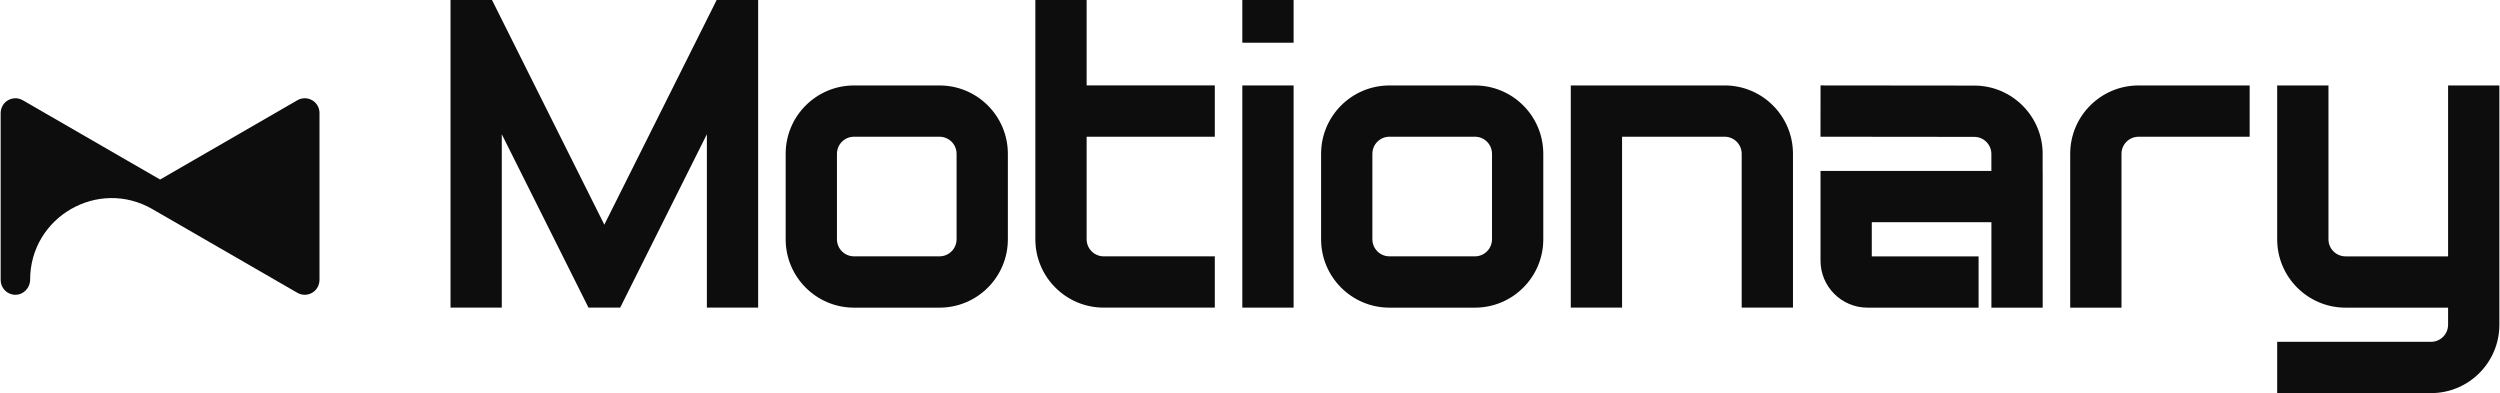 <svg width="954" height="150" viewBox="0 0 954 150" fill="none" xmlns="http://www.w3.org/2000/svg">
<path d="M119.11 38.25C117.37 37.24 115.22 37.24 113.49 38.25L61.09 68.51L8.69 38.25C6.7 37.1 4.19 37.27 2.34 38.74C0.99 39.83 0.25 41.51 0.25 43.24V106.87C0.25 109.94 2.71 112.43 5.77 112.49H5.88C8.98 112.49 11.5 109.86 11.5 106.74C11.5 82.79 37.43 67.82 58.17 79.8H58.18C58.24 79.85 58.31 79.88 58.37 79.92L113.49 111.74C114.36 112.24 115.33 112.49 116.3 112.49C117.39 112.49 118.47 112.17 119.42 111.54C121.01 110.48 121.92 108.65 121.92 106.73V43.11C121.92 41.1 120.85 39.24 119.11 38.24V38.25Z" fill="#0D0D0D"/>
<path d="M358.51 32.61H325.9C311.49 32.61 299.81 44.29 299.81 58.7V91.31C299.81 105.72 311.49 117.4 325.9 117.4H358.51C372.92 117.4 384.6 105.72 384.6 91.31V58.7C384.6 44.29 372.92 32.61 358.51 32.61ZM365.03 91.3C365.03 94.9 362.11 97.82 358.51 97.82H325.9C322.3 97.82 319.38 94.9 319.38 91.3V58.69C319.38 55.09 322.3 52.17 325.9 52.17H358.51C362.11 52.17 365.03 55.09 365.03 58.69V91.3Z" fill="#0D0D0D"/>
<path d="M562.83 32.61H530.22C515.81 32.61 504.13 44.29 504.13 58.7V91.31C504.13 105.72 515.81 117.4 530.22 117.4H562.83C577.24 117.4 588.92 105.72 588.92 91.31V58.7C588.92 44.29 577.24 32.61 562.83 32.61ZM569.35 91.3C569.35 94.9 566.43 97.82 562.83 97.82H530.22C526.62 97.82 523.7 94.9 523.7 91.3V58.69C523.7 55.09 526.62 52.17 530.22 52.17H562.83C566.43 52.17 569.35 55.09 569.35 58.69V91.3Z" fill="#0D0D0D"/>
<path d="M658.11 32.61H599.41V117.39H618.98V52.17H658.11C661.71 52.17 664.63 55.09 664.63 58.69V117.39H684.2V58.69C684.2 44.28 672.52 32.6 658.11 32.6V32.61Z" fill="#0D0D0D"/>
<path d="M789.99 58.7V117.4H809.56V58.7C809.56 55.1 812.48 52.18 816.08 52.18H858.47V32.61H816.08C801.67 32.61 789.99 44.29 789.99 58.7Z" fill="#0D0D0D"/>
<path d="M934.19 32.61V97.83H895.06C891.46 97.83 888.54 94.91 888.54 91.31V32.61H868.97V91.31C868.97 105.72 880.65 117.4 895.06 117.4H934.19V123.92C934.19 127.52 931.27 130.44 927.67 130.44H868.97V150.01H927.67C942.08 150.01 953.76 138.33 953.76 123.92V32.62H934.19V32.61Z" fill="#0D0D0D"/>
<path d="M493.64 0H474.07V16.3H493.64V0Z" fill="#0D0D0D"/>
<path d="M493.64 32.61H474.07V117.39H493.64V32.61Z" fill="#0D0D0D"/>
<path d="M779.48 58.77C779.49 44.39 767.8 32.68 753.42 32.66L694.72 32.6L694.7 52.17L753.39 52.23C756.98 52.23 759.91 55.17 759.91 58.76V65.23H694.71V99.47C694.71 109.38 702.74 117.4 712.64 117.4H755.03V97.83H714.27V84.79H759.92V117.4H779.49V65.23H779.47V58.78L779.48 58.77Z" fill="#0D0D0D"/>
<path d="M414.66 0H395.09V91.3C395.09 105.71 406.77 117.39 421.18 117.39H463.57V97.82H421.18C417.58 97.82 414.66 94.9 414.66 91.3V52.17H463.57V32.6H414.66V-0.01V0Z" fill="#0D0D0D"/>
<path d="M230.61 85.74L187.75 0H171.92V117.39H191.48V51.23L224.57 117.39H236.66L269.74 51.23V117.39H289.31V0H273.48L230.61 85.74Z" fill="#0D0D0D"/>
</svg>
